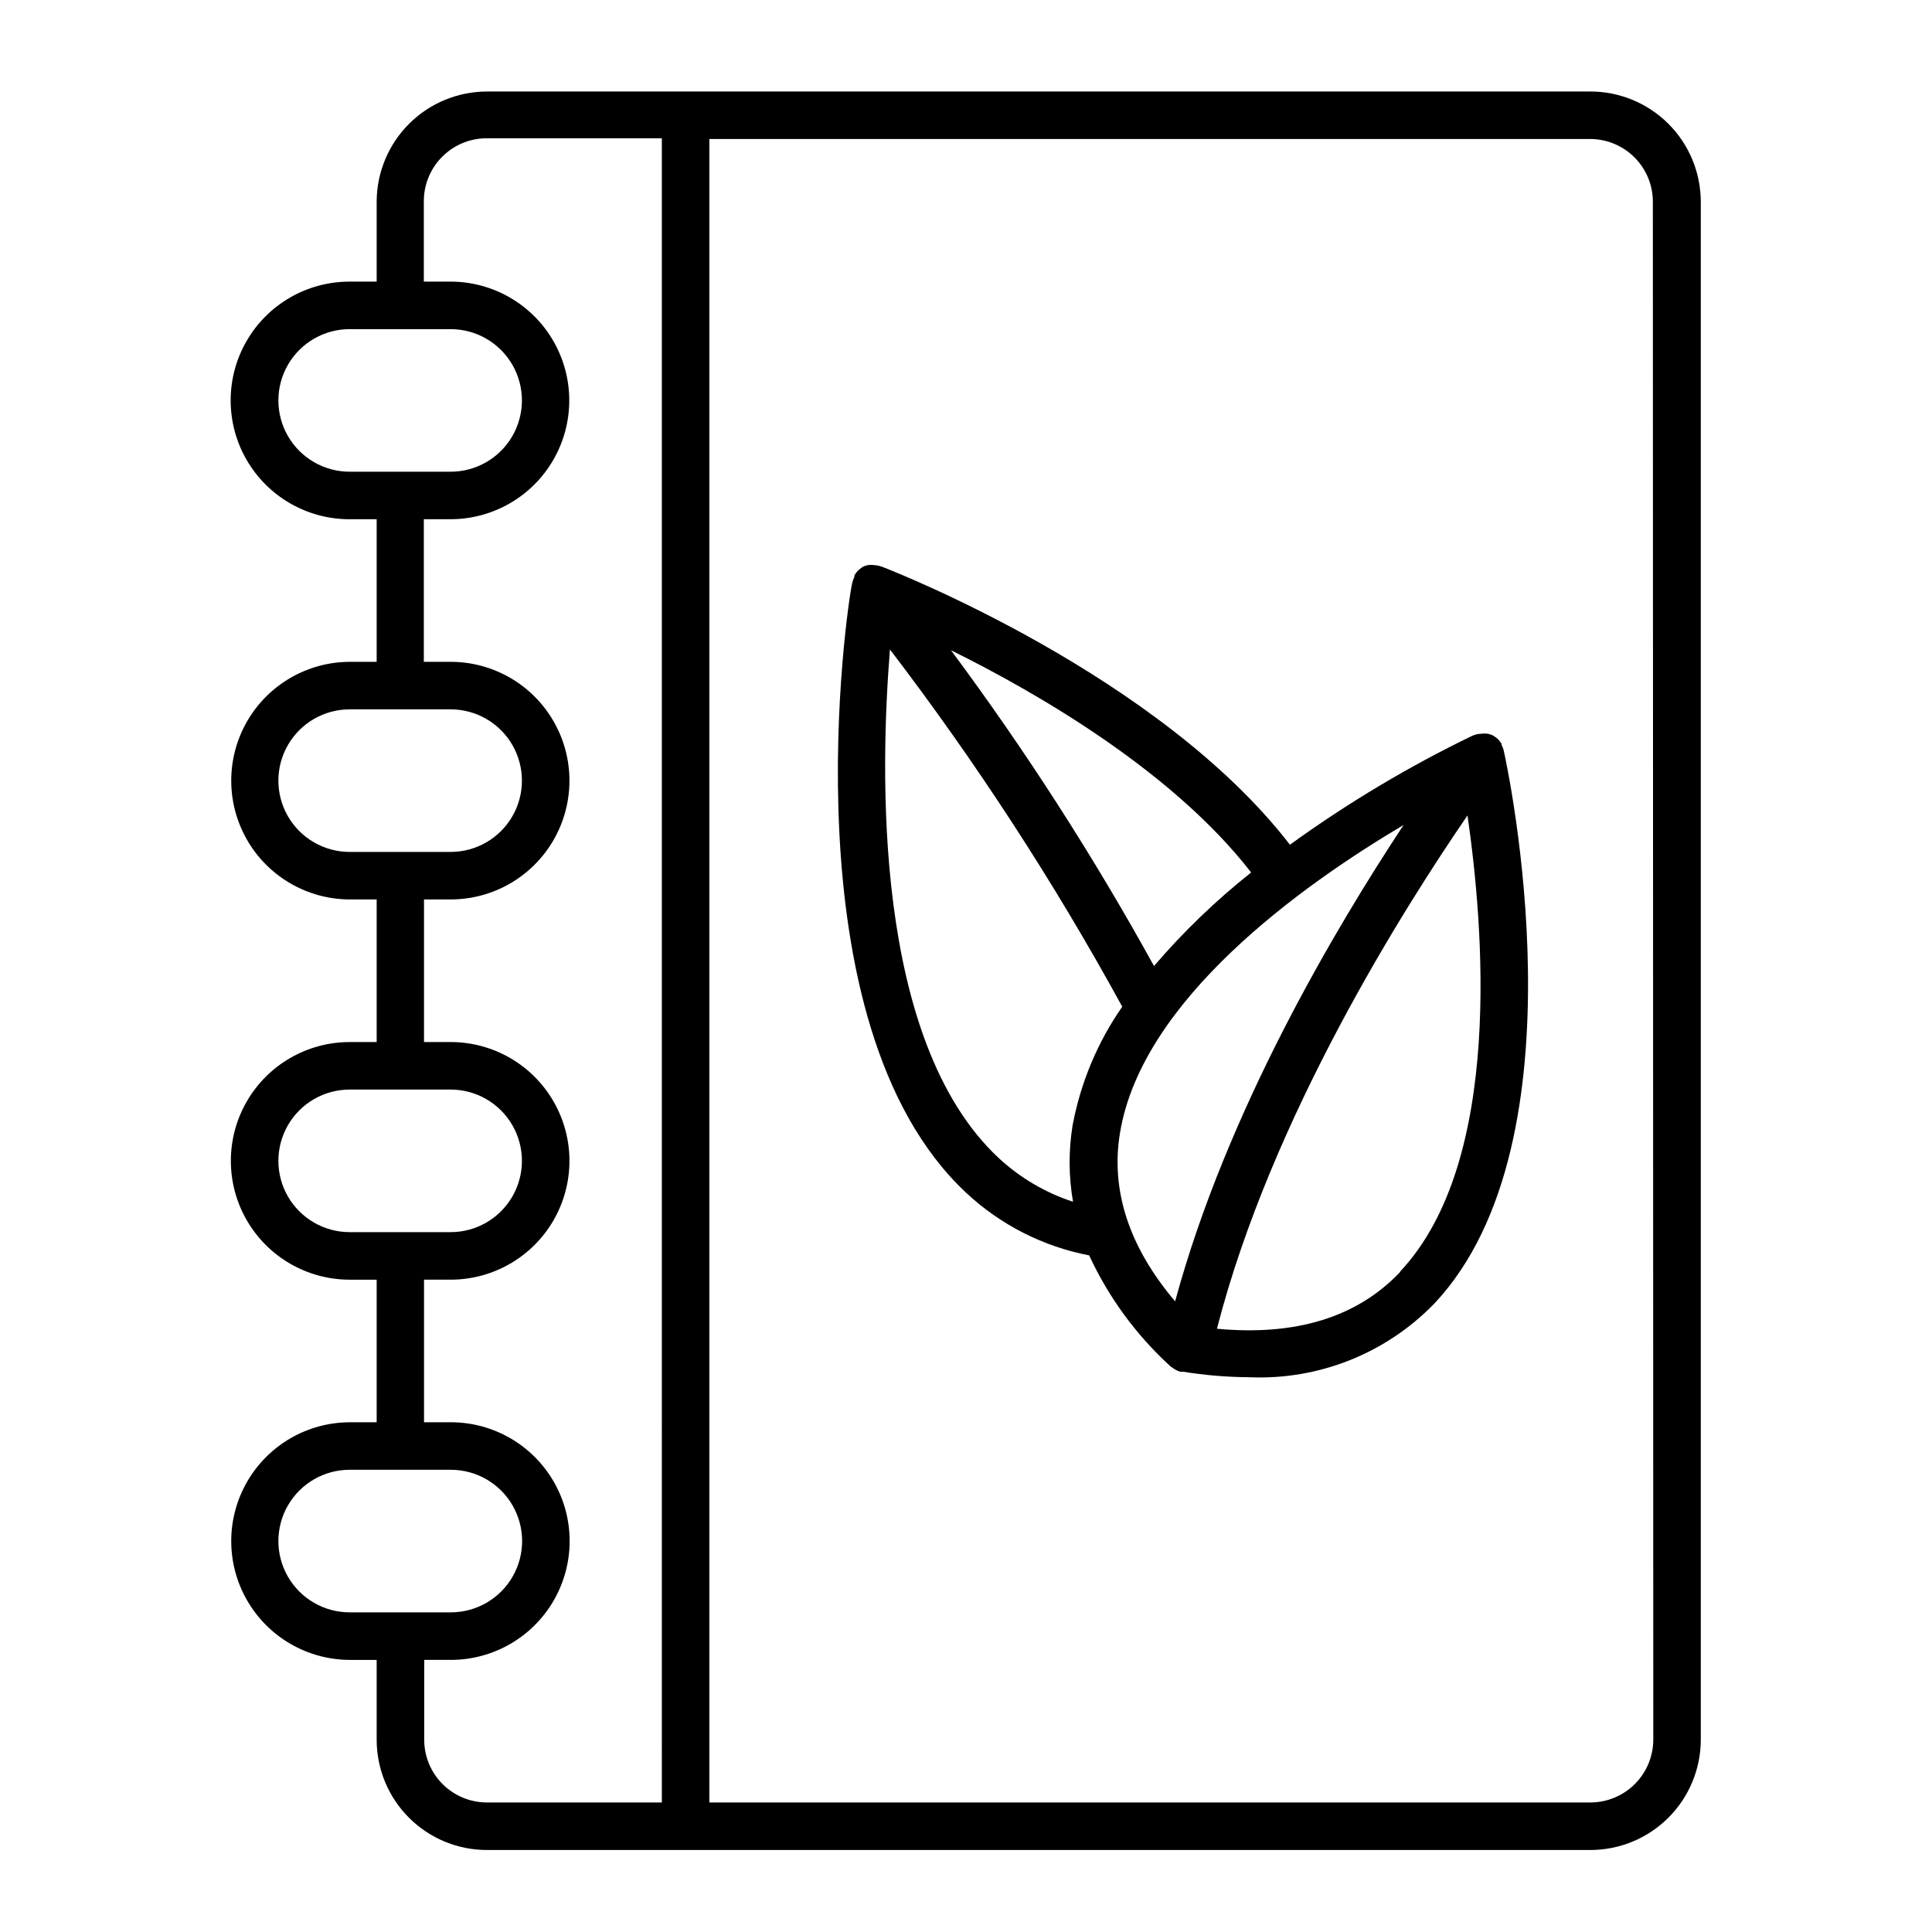 <?xml version="1.0" encoding="UTF-8"?>
<!-- Uploaded to: ICON Repo, www.iconrepo.com, Generator: ICON Repo Mixer Tools -->
<svg fill="#000000" width="800px" height="800px" version="1.1" viewBox="144 144 512 512" xmlns="http://www.w3.org/2000/svg">
 <g>
  <path d="m565.35 168.25h-292.21 0.004c-7.738-0.012-15.168 3.035-20.66 8.484-5.496 5.445-8.609 12.848-8.664 20.586v21.312h-7.203c-11.25 0-21.645 6-27.27 15.742-5.625 9.742-5.625 21.746 0 31.488s16.02 15.742 27.27 15.742h7.203v37.789h-7.055 0.004c-11.25 0-21.645 6-27.27 15.742-5.625 9.742-5.625 21.746 0 31.488 5.625 9.742 16.02 15.742 27.27 15.742h7.051v37.789h-7.152c-11.25 0-21.645 6-27.27 15.742-5.625 9.742-5.625 21.746 0 31.488 5.625 9.742 16.02 15.746 27.27 15.746h7.152v37.785h-7.055 0.004c-11.25 0-21.645 6-27.27 15.742s-5.625 21.746 0 31.488c5.625 9.742 16.02 15.746 27.27 15.746h7.051v21.16c0 7.75 3.078 15.18 8.559 20.66 5.481 5.481 12.914 8.559 20.664 8.559h292.46c7.754-0.012 15.188-3.102 20.664-8.59 5.481-5.488 8.559-12.926 8.559-20.68v-407.53c-0.016-7.773-3.117-15.223-8.629-20.703-5.508-5.481-12.973-8.547-20.746-8.52zm-328.68 100.76c-6.75 0-12.988-3.602-16.363-9.445-3.375-5.848-3.375-13.047 0-18.895 3.375-5.844 9.613-9.445 16.363-9.445h26.754-0.004c6.75 0 12.988 3.602 16.363 9.445 3.375 5.848 3.375 13.047 0 18.895-3.375 5.844-9.613 9.445-16.363 9.445zm0 100.76c-6.75 0-12.988-3.602-16.363-9.445-3.375-5.848-3.375-13.047 0-18.895 3.375-5.844 9.613-9.445 16.363-9.445h26.754-0.004c6.75 0 12.988 3.602 16.363 9.445 3.375 5.848 3.375 13.047 0 18.895-3.375 5.844-9.613 9.445-16.363 9.445zm0 100.76c-6.75 0-12.988-3.602-16.363-9.445-3.375-5.848-3.375-13.047 0-18.895 3.375-5.844 9.613-9.445 16.363-9.445h26.754-0.004c6.75 0 12.988 3.602 16.363 9.445 3.375 5.848 3.375 13.047 0 18.895-3.375 5.844-9.613 9.445-16.363 9.445zm0 100.76c-6.75 0-12.988-3.602-16.363-9.445-3.375-5.848-3.375-13.047 0-18.895 3.375-5.844 9.613-9.445 16.363-9.445h26.801c6.75 0 12.988 3.602 16.363 9.445 3.375 5.848 3.375 13.047 0 18.895-3.375 5.844-9.613 9.445-16.363 9.445zm82.727 50.383h-46.352c-4.41 0-8.641-1.754-11.758-4.871-3.117-3.117-4.867-7.348-4.867-11.754v-21.16h7.051c11.25 0 21.645-6.004 27.27-15.746 5.625-9.742 5.625-21.746 0-31.488s-16.02-15.742-27.27-15.742h-7.102v-37.785h7.055-0.004c11.25 0 21.645-6.004 27.27-15.746 5.625-9.742 5.625-21.746 0-31.488-5.625-9.742-16.02-15.742-27.27-15.742h-7.055v-37.785h7.055v-0.004c11.25 0 21.645-6 27.27-15.742 5.625-9.742 5.625-21.746 0-31.488-5.625-9.742-16.02-15.742-27.27-15.742h-7.102v-37.785h7.055v-0.004c11.246 0 21.645-6 27.27-15.742 5.621-9.742 5.621-21.746 0-31.488-5.625-9.742-16.023-15.742-27.27-15.742h-7.055v-21.312c0-4.414 1.75-8.648 4.867-11.773 3.117-3.129 7.344-4.891 11.758-4.902h46.453zm262.74-16.727h-0.004c0.016 4.422-1.73 8.668-4.848 11.805-3.117 3.137-7.356 4.906-11.777 4.922h-233.52v-440.83l233.41-0.004c4.41 0 8.641 1.754 11.758 4.871 3.117 3.117 4.867 7.348 4.867 11.758z"/>
  <path d="m541.92 341.41v-0.305c-0.375-0.641-0.871-1.207-1.461-1.66l-0.855-0.555c-0.367-0.188-0.758-0.32-1.16-0.402-0.715-0.125-1.449-0.125-2.168 0h-0.352c-0.57 0.078-1.129 0.23-1.66 0.453-16.961 8.195-33.16 17.875-48.418 28.918-34.613-44.84-104.44-72.246-108.07-73.656-0.508-0.184-1.031-0.316-1.562-0.402h-0.301c-0.699-0.129-1.418-0.129-2.117 0-0.48 0.109-0.941 0.297-1.359 0.555l-0.656 0.504v-0.004c-0.559 0.461-1.02 1.027-1.359 1.664-0.016 0.117-0.016 0.234 0 0.352-0.277 0.562-0.48 1.152-0.605 1.766-1.258 5.238-17.836 116.48 30.18 161.42 9.094 8.516 20.41 14.281 32.645 16.629 5.152 11.148 12.484 21.152 21.562 29.422 0.141 0.117 0.293 0.219 0.453 0.301l0.555 0.402c0.488 0.309 1.012 0.547 1.562 0.707h0.402 0.355c5.812 0.938 11.691 1.426 17.582 1.461 18.383 0.789 36.223-6.328 49.02-19.547 40.707-43.277 19.297-142.48 18.34-146.66-0.125-0.477-0.312-0.934-0.555-1.359zm-66.352 33.805c-9.355 7.418-17.977 15.719-25.746 24.789-16.027-29.078-34.004-57.035-53.805-83.684 23.324 11.535 58.895 32.242 79.551 58.895zm-47.207 87.262c-7.328-2.394-14.047-6.348-19.699-11.59-33.504-31.234-31.336-103.38-28.816-134.77 22.879 29.957 43.461 61.602 61.562 94.668-6.551 9.414-11.031 20.113-13.148 31.387-1.102 6.727-1.066 13.59 0.102 20.305zm27.055 26.398c-12.191-14.41-17.129-29.371-14.609-44.637 5.793-35.266 47.961-65.496 75.168-81.617-18.039 27.305-46.805 75.621-60.559 126.25zm59.703-7.859c-11.387 12.09-27.762 17.078-48.617 15.113 14.461-56.324 49.977-112.1 66.402-136.03 4.129 28.566 9.77 91.543-17.887 120.91z"/>
 </g>
</svg>